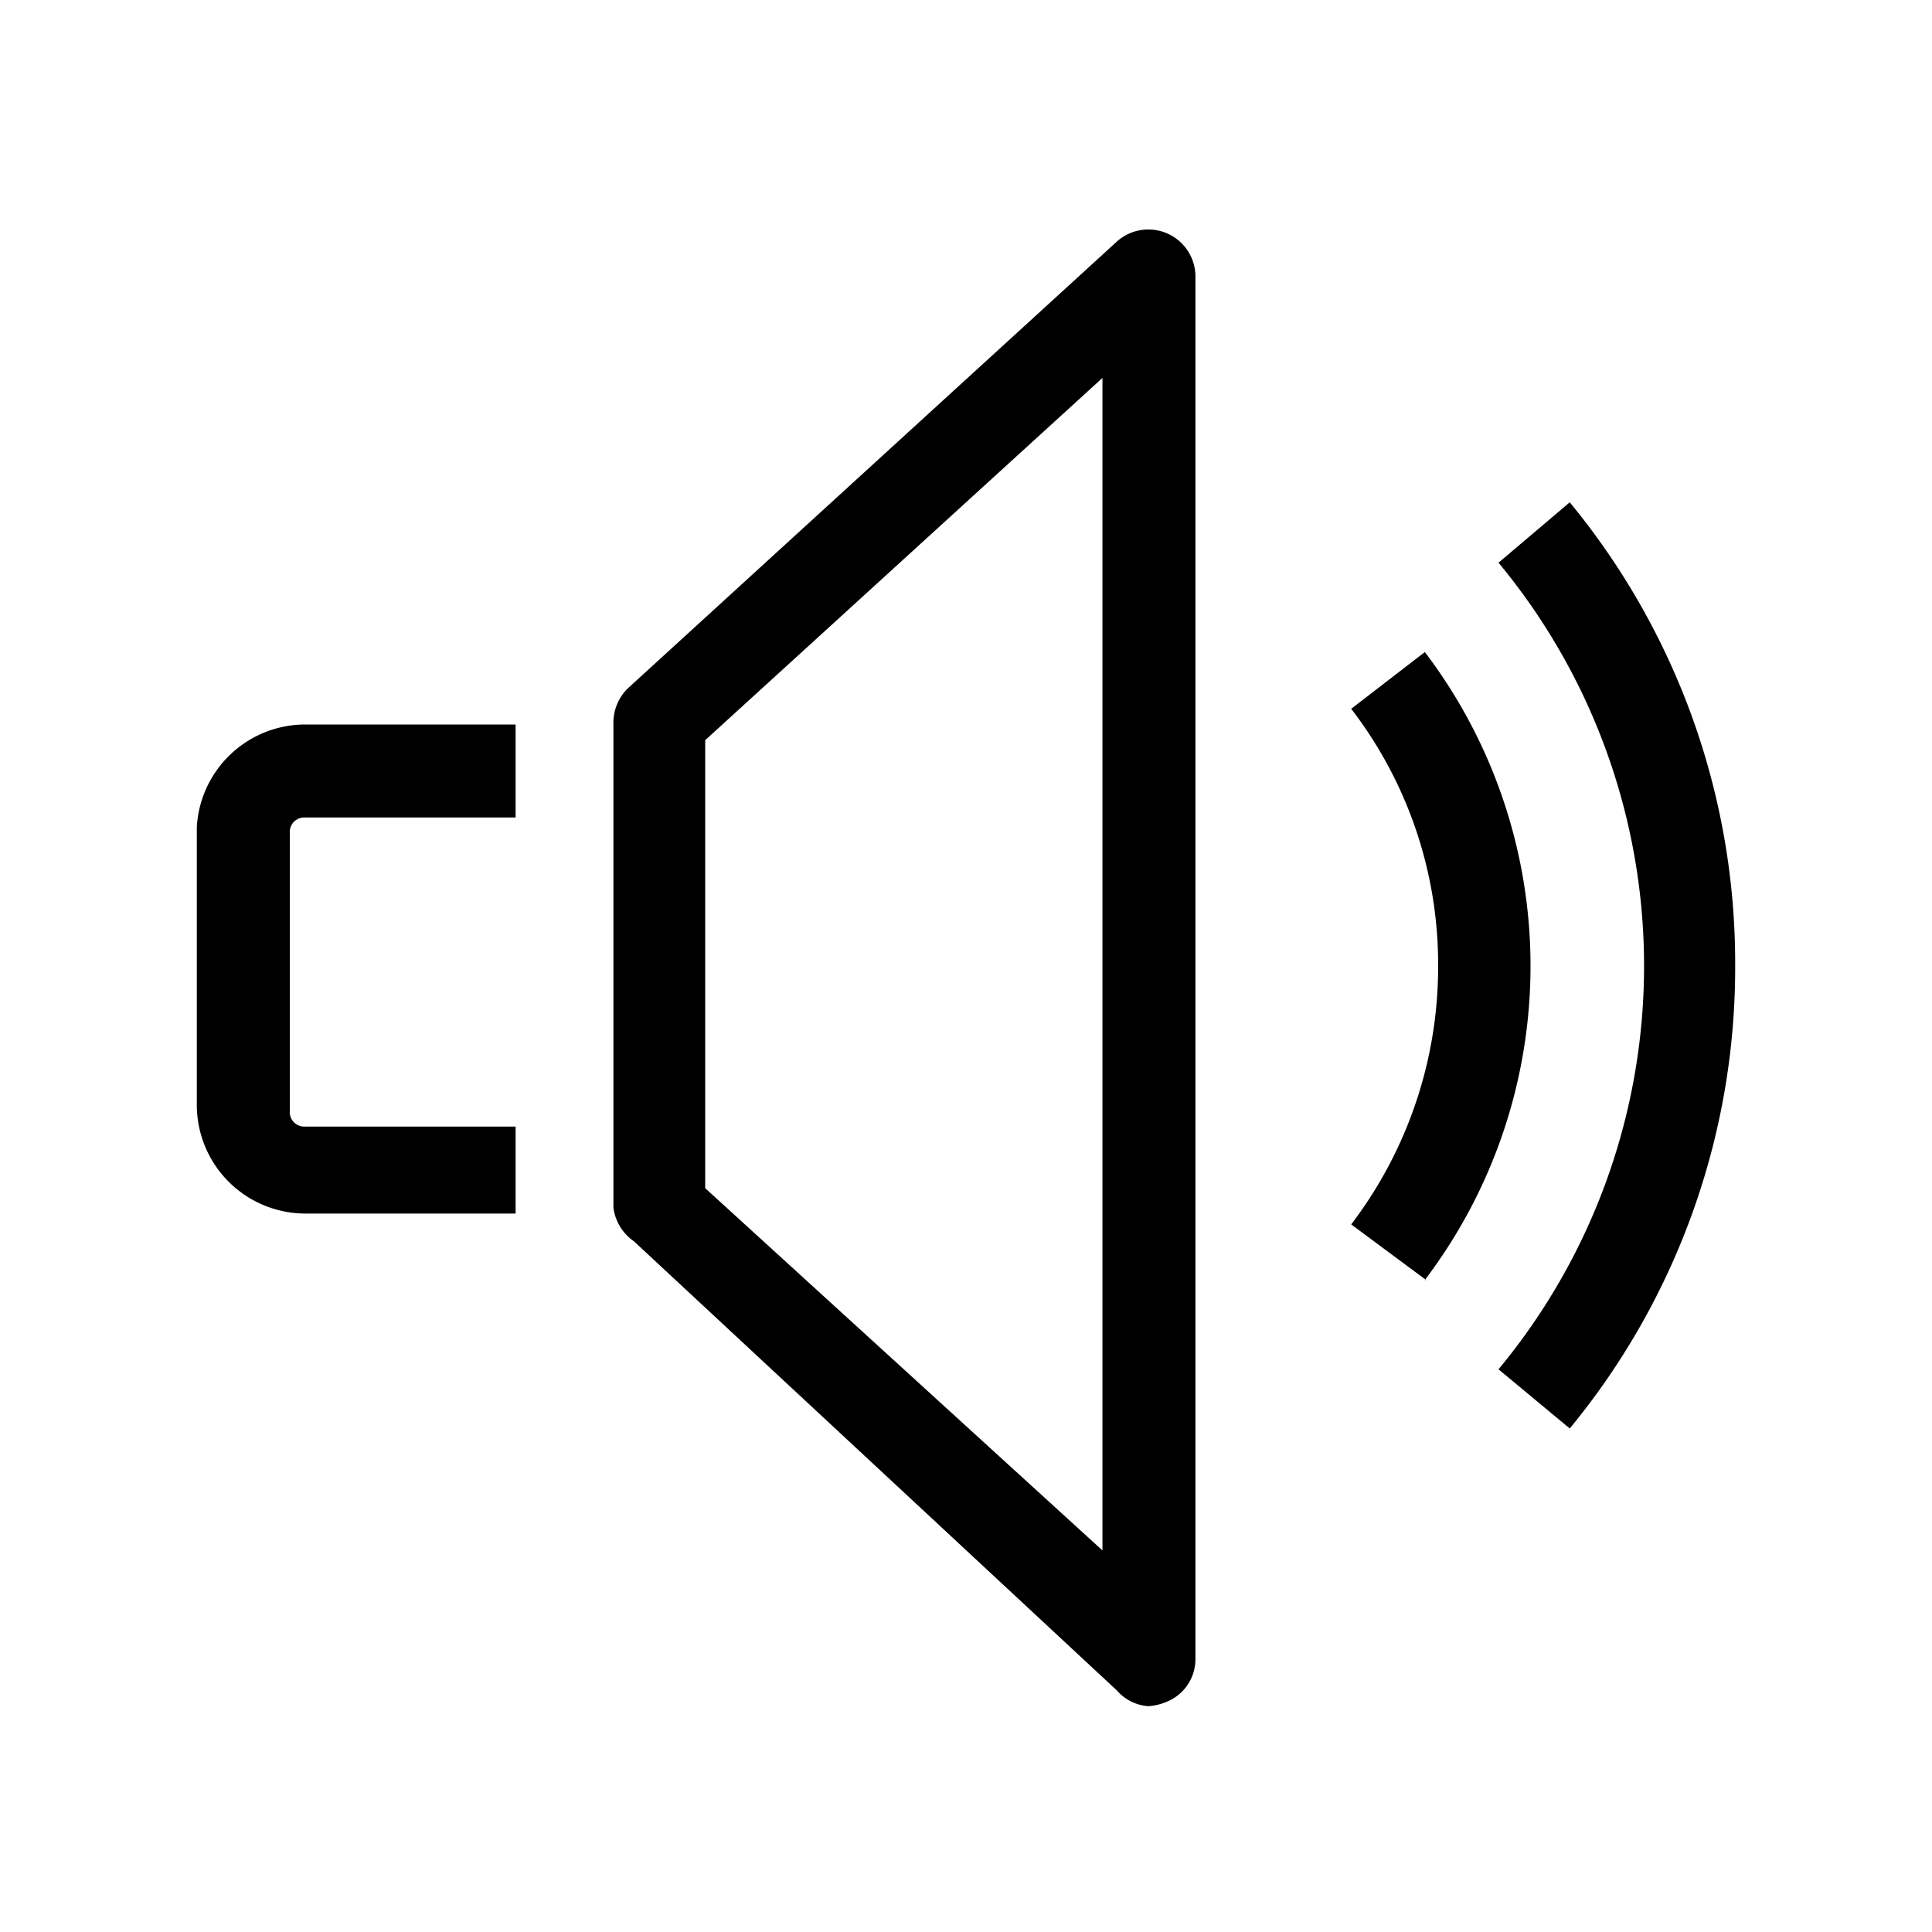 <svg xmlns="http://www.w3.org/2000/svg" viewBox="0 0 16 16"><title>ico-bruit</title><g id="_1" data-name="1"><path d="M9.51,14.13A.38.38,0,0,1,9.25,14l-4-3.72A.4.4,0,0,1,5.08,10V6A.4.4,0,0,1,5.2,5.7L9.25,2a.39.39,0,0,1,.65.28V13.74a.38.38,0,0,1-.23.35A.47.47,0,0,1,9.51,14.13ZM5.84,9.84l3.29,3V3.13l-3.29,3Z"/><path d="M4.27,10.05H2.52a.9.9,0,0,1-.89-.9V6.85A.9.9,0,0,1,2.52,6H4.27v.77H2.52a.12.12,0,0,0-.12.13v2.3a.12.12,0,0,0,.12.13H4.27Z"/><path d="M13,11.83l-.59-.49a5.23,5.23,0,0,0,0-6.68l.59-.5A6,6,0,0,1,14.37,8,6,6,0,0,1,13,11.83Z"/><path d="M11.81,10.6l-.62-.46A3.52,3.52,0,0,0,11.91,8a3.47,3.47,0,0,0-.72-2.13l.61-.47a4.3,4.3,0,0,1,0,5.2Z"/></g></svg>